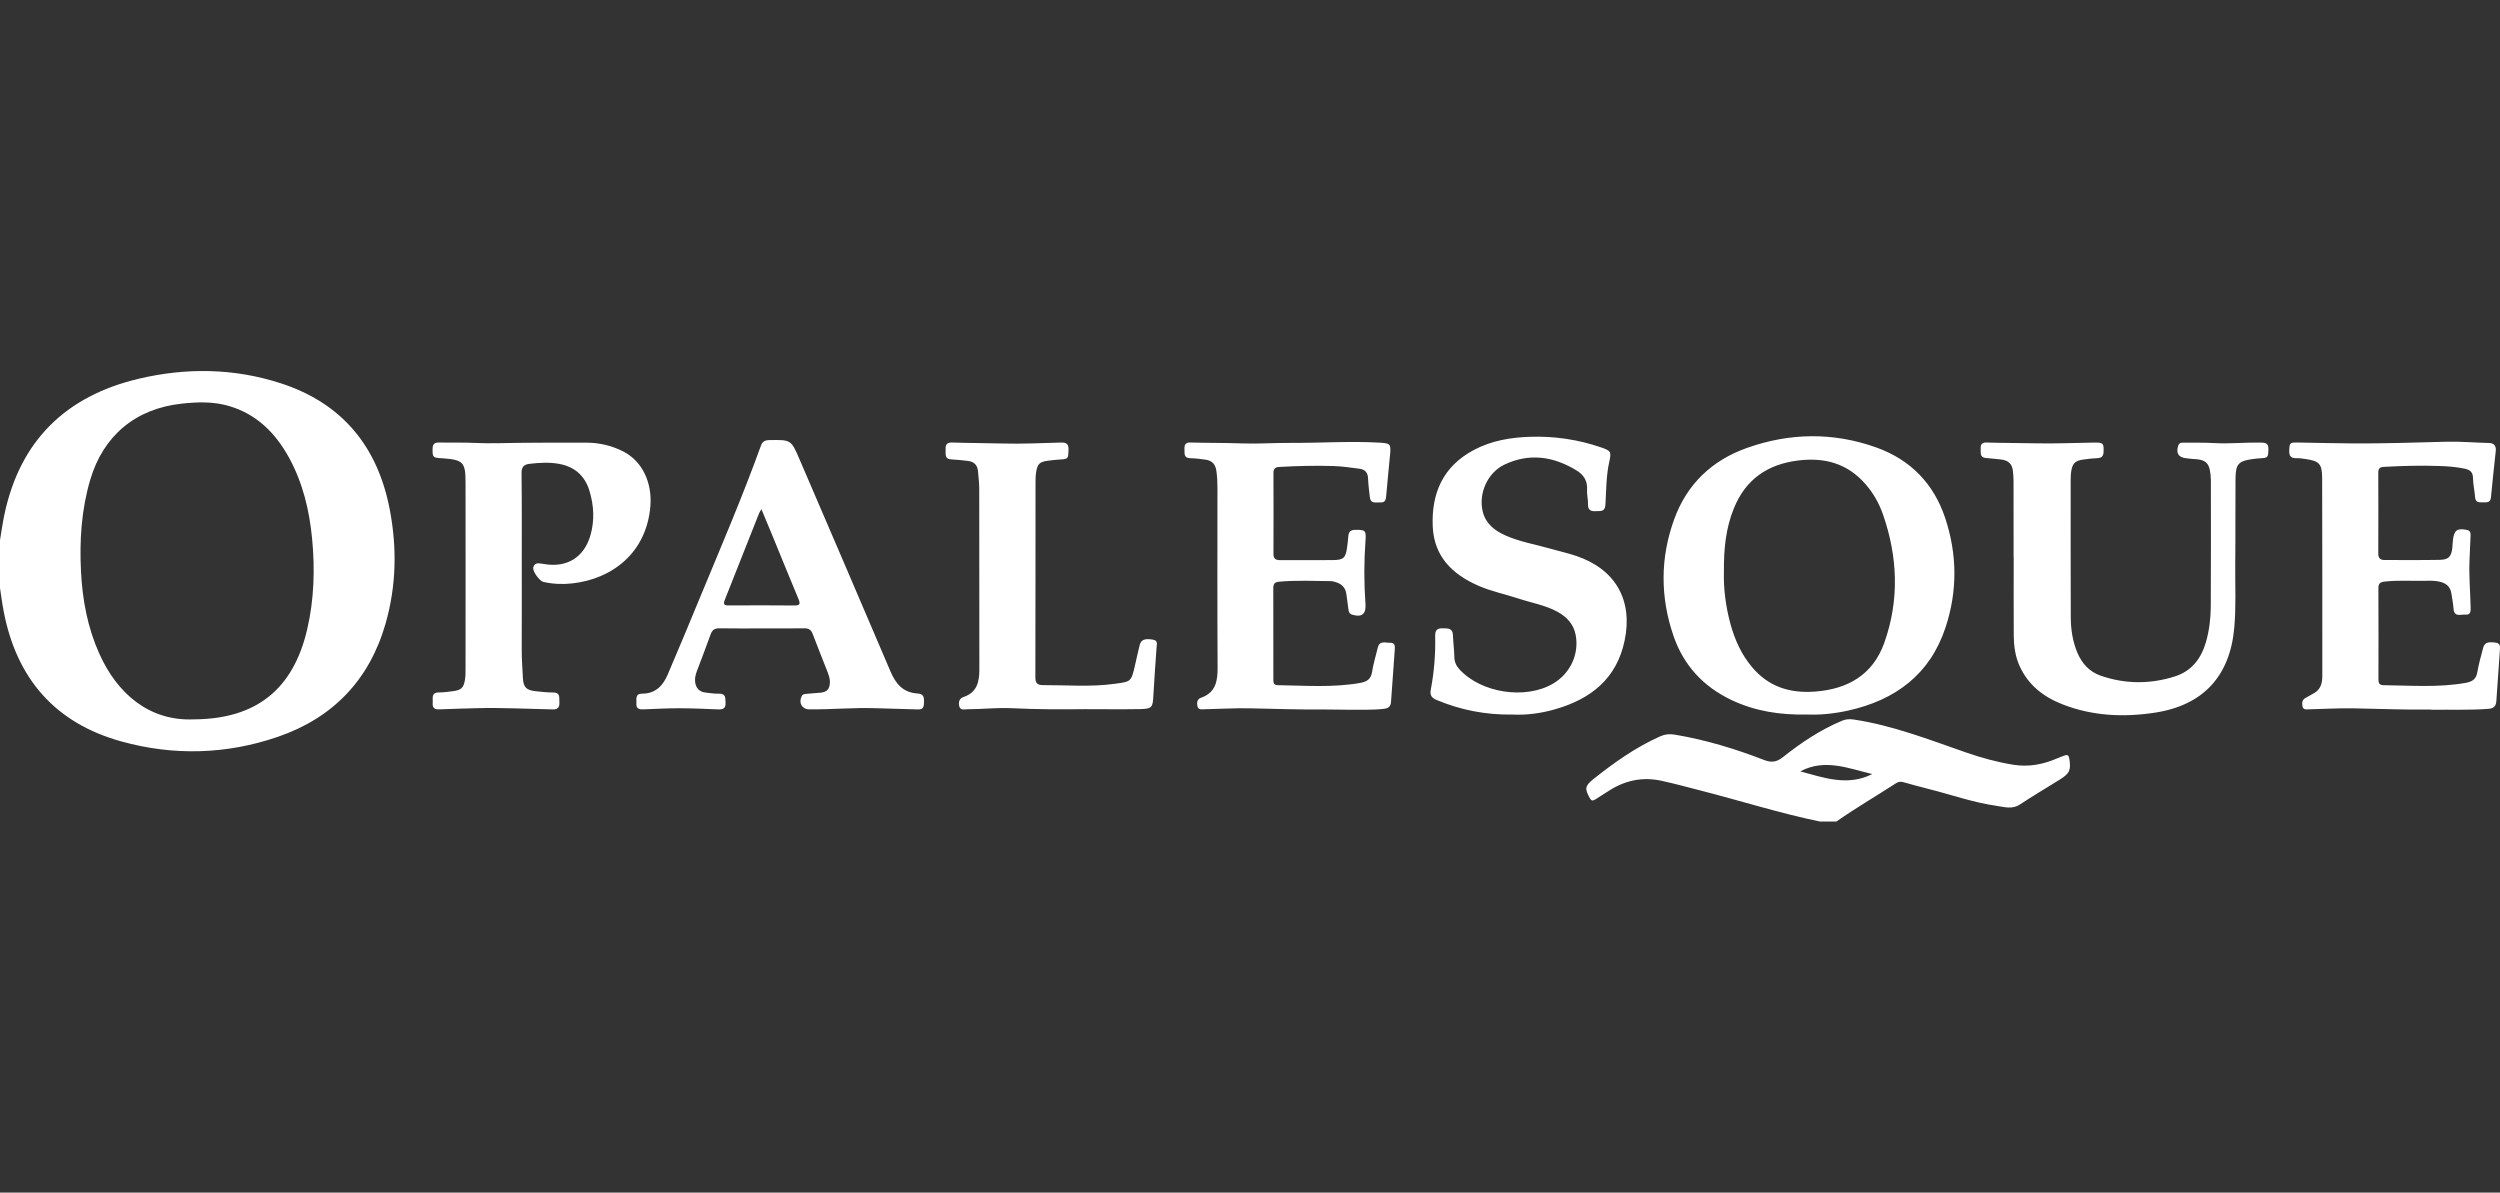 <svg xmlns="http://www.w3.org/2000/svg" width="283" height="135" fill="none" viewBox="0 0 283 135">
    <rect x="0" y="0" width="283" height="135" fill="#333333" stroke="none"/>
    <path fill="#fff" d="M206.024 93c-4.602-.953-9.085-2.382-13.634-3.543-1.433-.369-2.854-.756-4.304-1.072-2.251-.488-4.251-.011-6.119 1.233-.454.304-.932.578-1.391.881-.287.19-.454.143-.621-.166-.585-1.078-.543-1.37.424-2.144 2.352-1.876 4.799-3.608 7.569-4.841.55-.244 1.057-.286 1.654-.184 3.474.583 6.829 1.601 10.101 2.87.835.321 1.42.232 2.125-.328 2.059-1.632 4.238-3.09 6.68-4.115.436-.184.847-.214 1.319-.142 4.424.66 8.561 2.286 12.751 3.739 1.737.601 3.498 1.084 5.325 1.381 1.749.28 3.367-.03 4.949-.714.287-.125.579-.227.866-.334.334-.125.471.006.525.346.209 1.31.054 1.679-1.092 2.393-1.493.935-3.021 1.828-4.49 2.805-.877.583-1.767.286-2.632.16-2.651-.374-5.182-1.28-7.773-1.929-.925-.232-1.844-.488-2.764-.744-.292-.083-.555-.083-.818.083-2.262 1.46-4.59 2.823-6.799 4.365h-1.851zm-2.232-5.68c2.692.726 5.372 1.709 8.148.303-2.698-.637-5.372-1.786-8.148-.303zM59.064 64.3c0 3.001.012 6.002-.006 8.997-.006 1.167.071 2.329.137 3.496.06 1 .394 1.34 1.409 1.447.663.07 1.331.154 1.994.148.853-.006.698.578.722 1.084.03.536-.107.846-.746.834-2.883-.06-5.773-.215-8.656-.137-1.385.035-2.764.071-4.15.13-.518.024-.84-.118-.787-.708.048-.524-.227-1.215.74-1.209.52.006 1.045-.077 1.564-.142.914-.114 1.206-.382 1.35-1.287.06-.375.065-.756.065-1.137.006-7.092.012-14.19 0-21.28-.006-2.198-.293-2.478-2.495-2.65-.072-.006-.144-.006-.215-.012-.997-.054-1.033-.113-1.021-1.084.006-.53.227-.709.74-.697 1.361.03 2.722-.018 4.083.048 1.696.083 3.385 0 5.075-.012 2.53-.012 5.062-.042 7.587-.018 1.475.012 2.895.358 4.197 1.048 2.095 1.114 3.182 3.52 2.973 6.121-.424 5.306-4.334 8.259-8.83 8.759-1.11.125-2.184.077-3.265-.16-.448-.096-1.248-1.192-1.164-1.632.06-.31.287-.494.62-.477.216.012.43.048.64.084 2.585.428 4.513-.78 5.223-3.293.472-1.673.382-3.34-.12-4.996-.519-1.72-1.689-2.739-3.438-3.054-1.104-.203-2.232-.137-3.349-.006-.656.077-.913.38-.901 1.078.042 3.578.024 7.145.024 10.717zM227.939 63.056c0-2.882 0-5.764-.006-8.646 0-.38-.035-.762-.077-1.137-.084-.786-.567-1.173-1.32-1.257-.567-.059-1.14-.124-1.707-.166-.746-.048-.591-.602-.615-1.054-.024-.453.126-.72.651-.703 1.839.06 3.671.048 5.51.09 2.239.053 4.483-.054 6.728-.084.985-.012 1.056.084 1.021 1.048-.018.47-.203.69-.681.715-.549.023-1.092.083-1.636.16-.889.126-1.2.43-1.343 1.316-.059.376-.065.757-.065 1.138 0 5.12-.006 10.241.011 15.356.006 1.387.203 2.757.747 4.049.513 1.22 1.367 2.161 2.614 2.596 2.788.976 5.63.982 8.435.09 1.875-.596 2.961-2.007 3.499-3.86.382-1.315.543-2.66.555-4.018.03-4.74.012-9.48.012-14.213v-.143c-.078-1.947-.466-2.316-2.084-2.382-.215-.006-.423-.06-.638-.071-.932-.066-1.266-.572-.967-1.453.113-.34.382-.322.638-.316 1.17.006 2.34-.018 3.51.048 1.72.095 3.433-.09 5.146-.06.538.012.926.036.908.745-.024.91-.042.982-.854 1.03-.31.017-.621.047-.925.089-1.612.226-1.928.548-1.946 2.215-.03 3.215.006 6.43-.03 9.646-.024 2.423.107 4.853-.114 7.282-.495 5.413-3.498 8.723-8.954 9.563-3.552.547-7.104.393-10.507-.947-2.161-.846-3.892-2.203-4.859-4.382-.484-1.09-.627-2.245-.639-3.418-.018-2.953-.006-5.907-.006-8.86-.006-.006-.006-.006-.012-.006zM122.861 80.276c-2.77.035-5.534.03-8.304-.107-1.695-.084-3.384.119-5.08.119-.322 0-.77.166-.889-.352-.108-.464 0-.875.501-1.042 1.493-.512 1.773-1.69 1.773-3.066-.012-6.812 0-13.618-.012-20.43 0-.69-.083-1.375-.143-2.066-.06-.69-.454-1.077-1.14-1.155-.615-.071-1.236-.143-1.851-.172-.848-.036-.639-.655-.674-1.144-.036-.53.155-.785.734-.768 1.934.066 3.862.06 5.796.113 2.144.06 4.293-.053 6.442-.107.573-.018.961.042.943.78-.03 1.03-.036 1.084-.902 1.132-.453.023-.901.077-1.349.13-1.026.126-1.277.352-1.426 1.358-.06.423-.06.858-.06 1.28-.006 7.288 0 14.57-.018 21.859 0 .667.185.917.883.917 2.669-.006 5.337.22 8.006-.137 1.946-.262 1.952-.203 2.394-2.12.173-.768.34-1.536.531-2.292.155-.602.603-.757 1.51-.596.591.107.418.536.394.893-.119 1.804-.262 3.609-.358 5.413-.072 1.375-.137 1.518-1.528 1.554-2.066.036-4.119.006-6.173.006zM149.832 80.312c-2.793.023-5.581-.072-8.375-.131-1.713-.036-3.433.077-5.152.107-.292.006-.663.095-.752-.34-.084-.398-.054-.803.394-.958 1.713-.602 1.898-1.935 1.886-3.501-.041-6.764-.018-13.529-.018-20.293 0-.643-.029-1.28-.125-1.923-.107-.756-.531-1.15-1.254-1.244-.567-.078-1.14-.15-1.707-.161-.758-.018-.621-.548-.645-1.012-.024-.47.084-.78.663-.763 1.958.054 3.91.03 5.868.102 1.833.065 3.672-.072 5.51-.06 3.361.018 6.728-.22 10.089-.024 1.152.072 1.254.155 1.146 1.31-.149 1.584-.31 3.174-.448 4.764-.035.458-.179.732-.686.69-.466-.035-1.069.19-1.158-.583-.078-.709-.179-1.417-.203-2.132-.024-.673-.352-1.024-.979-1.101-.967-.12-1.94-.274-2.913-.304-2.054-.066-4.102-.012-6.155.101-.496.03-.663.215-.663.697.012 3.049.012 6.097 0 9.146 0 .536.239.708.74.708 2.006-.012 4.012.018 6.018-.006 1.17-.012 1.409-.25 1.57-1.381.066-.447.113-.9.149-1.346.042-.488.269-.69.782-.696 1.164-.012 1.248.065 1.158 1.256-.173 2.376-.173 4.758 0 7.133.084 1.155-.424 1.554-1.54 1.203-.286-.09-.346-.31-.382-.542-.084-.59-.161-1.179-.239-1.768-.095-.72-.507-1.155-1.194-1.358-.185-.053-.37-.119-.561-.119-1.958-.018-3.91-.113-5.868.066-.484.047-.651.244-.651.72.012 3.43.006 6.86.006 10.29 0 .345-.012.696.484.702 3.122.041 6.244.297 9.354-.256.788-.143 1.218-.447 1.343-1.275.138-.916.43-1.804.639-2.709.197-.863.884-.536 1.403-.56.579-.03.543.417.519.804-.137 1.971-.286 3.936-.423 5.907-.036.482-.281.703-.771.762-1.307.161-2.62.084-3.934.107-.967-.011-1.946-.03-2.925-.03zM274.981 80.323c-2.89.036-5.773-.095-8.662-.142-1.642-.024-3.29.077-4.937.113-.299.006-.663.083-.746-.358-.078-.405-.018-.756.405-.958.299-.15.574-.34.872-.494.555-.292.83-.769.931-1.364.036-.208.042-.429.042-.643 0-7.455.006-14.904-.018-22.359-.006-1.62-.328-1.94-1.916-2.161-.328-.048-.663-.101-.997-.09-.633.025-.836-.261-.812-.863.03-.857.06-.928.943-.91 2.03.035 4.06.083 6.083.1 3.6.03 7.206-.1 10.805-.19 1.6-.042 3.194.113 4.794.143.555.012.812.333.752.899-.185 1.75-.382 3.501-.543 5.252-.054.607-.454.571-.866.571-.429-.006-.883.072-.931-.583-.054-.733-.227-1.465-.239-2.197-.012-.68-.382-.917-.949-1.036-.961-.203-1.94-.274-2.913-.304-2.077-.072-4.149-.012-6.226.101-.454.024-.633.19-.633.65.012 3.048.012 6.096 0 9.145 0 .512.191.75.71.75 2.078-.006 4.155.024 6.233-.018 1.032-.017 1.337-.375 1.444-1.393.03-.31.03-.62.072-.923.143-1.06.501-1.292 1.57-1.072.382.078.43.334.418.632-.036.928-.084 1.851-.12 2.78-.077 1.786.09 3.567.126 5.353.006.423.024.875-.591.822-.526-.048-1.272.327-1.343-.673-.042-.566-.156-1.131-.239-1.697-.108-.756-.555-1.167-1.284-1.346-.567-.142-1.14-.125-1.707-.113-1.528.03-3.05-.083-4.579.09-.495.053-.704.22-.698.75.018 3.43.012 6.86.006 10.289 0 .405.065.685.573.69 3.098.03 6.196.286 9.283-.261.746-.131 1.2-.4 1.337-1.203.149-.911.412-1.81.645-2.71.161-.636.501-.762 1.414-.648.579.071.52.47.496.84-.125 1.922-.275 3.84-.4 5.763-.036.578-.287.845-.878.893-2.119.167-4.244.072-6.369.107-.12-.024-.239-.024-.358-.024zM86.244 71.136c-1.6 0-3.2.018-4.8-.012-.537-.006-.824.179-1.003.69-.495 1.394-1.032 2.764-1.552 4.15-.149.406-.257.823-.197 1.257.09.667.466 1.09 1.146 1.173.52.066 1.045.143 1.565.131.787-.018.698.494.728 1.006.036.602-.227.798-.8.774-1.475-.065-2.955-.125-4.436-.13-1.36 0-2.716.071-4.077.125-.465.017-.812-.072-.776-.65.036-.488-.191-1.13.669-1.13 1.486 0 2.328-.894 2.86-2.126 1.27-2.954 2.494-5.925 3.724-8.89 2.34-5.65 4.758-11.278 6.835-17.036.174-.488.454-.643.956-.649 2.465-.041 2.465-.053 3.438 2.215 3.427 7.985 6.871 15.964 10.274 23.96.597 1.406 1.403 2.394 3.044 2.507.705.048.806.352.741 1.245-.048.62-.466.566-.872.554-1.528-.036-3.05-.078-4.579-.131-2.507-.084-5.008.154-7.516.13-.83-.005-1.247-.732-.865-1.494.12-.238.328-.244.543-.262.526-.042 1.045-.077 1.57-.13.746-.066 1.05-.4 1.08-1.144.019-.417-.113-.798-.256-1.18-.561-1.44-1.146-2.875-1.69-4.322-.178-.476-.453-.649-.96-.643-1.594.024-3.194.012-4.794.012zm-.048-13.493c-.125.215-.215.322-.263.447-1.295 3.275-2.584 6.556-3.892 9.83-.203.513-.042.62.448.614 2.483-.012 4.967-.018 7.45.006.62.006.675-.185.46-.709-.985-2.352-1.94-4.71-2.907-7.068-.418-1.006-.836-2.006-1.296-3.12zM171.293 80.889c-3.164.048-5.976-.524-8.674-1.655-.573-.244-.776-.536-.65-1.191.382-1.989.537-4.007.495-6.038-.012-.577.149-.899.806-.881.585.018 1.176-.072 1.206.798.024.81.143 1.613.155 2.423.006.566.197 1.007.567 1.411 2.442 2.686 7.444 3.466 10.584 1.644 1.97-1.143 2.997-3.353 2.585-5.52-.233-1.22-.991-2.036-2.035-2.614-1.397-.768-2.973-1.024-4.466-1.518-1.516-.5-3.098-.816-4.561-1.465-2.907-1.28-4.954-3.293-5.116-6.627-.179-3.787 1.141-6.86 4.657-8.723 1.988-1.054 4.155-1.417 6.357-1.489 2.735-.09 5.427.304 8.03 1.197 1.14.393 1.188.5.931 1.661-.352 1.59-.334 3.216-.43 4.83-.048.839-.567.702-1.08.732-.574.035-.908-.12-.89-.78.012-.542-.143-1.096-.107-1.638.065-1-.371-1.69-1.188-2.191-2.615-1.596-5.355-2.007-8.179-.655-1.91.917-2.949 3.269-2.441 5.323.346 1.393 1.397 2.18 2.638 2.721 1.582.691 3.289.977 4.943 1.447 1.009.292 2.042.512 3.033.852 4.429 1.512 6.399 5.013 5.444 9.574-.901 4.305-3.809 6.598-7.826 7.759-1.636.482-3.319.684-4.788.613zM204.55 80.883c-3.093.066-5.892-.387-8.537-1.637-3.182-1.507-5.408-3.906-6.555-7.211-1.534-4.424-1.534-8.902.078-13.302 1.445-3.948 4.268-6.627 8.214-8.026 4.86-1.727 9.79-1.793 14.662-.048 3.85 1.381 6.477 4.084 7.772 7.949 1.379 4.114 1.415 8.3.048 12.426-1.761 5.324-5.689 8.223-11.038 9.408-1.582.346-3.2.507-4.644.441zm-9.403-16.19c-.053 1.918.197 3.966.753 5.978.483 1.763 1.229 3.406 2.411 4.823 1.869 2.245 4.293 3.007 7.152 2.793 3.755-.28 6.567-1.935 7.844-5.538 1.713-4.817 1.522-9.681-.143-14.486-.448-1.293-1.122-2.477-2.03-3.508-2.024-2.292-4.573-2.995-7.557-2.631-3.493.422-5.964 2.137-7.295 5.4-.914 2.239-1.158 4.597-1.135 7.17zM0 61.133c.161-.96.298-1.924.495-2.876 1.762-8.36 6.95-13.421 15.175-15.374 5.39-1.28 10.817-1.215 16.118.506 6.967 2.262 10.967 7.18 12.328 14.266.836 4.335.752 8.682-.472 12.945-1.833 6.371-5.952 10.67-12.208 12.814-5.82 1.994-11.778 2.155-17.694.518C6.244 81.859 1.88 76.816.424 69.236.25 68.35.137 67.45 0 66.563v-5.43zM21.974 81.43c7.009-.042 11.217-3.376 12.8-10.194.781-3.37.889-6.788.56-10.223-.31-3.228-1.044-6.342-2.62-9.212-1.534-2.792-3.66-4.924-6.812-5.847-1.755-.512-3.534-.459-5.325-.262-5.211.56-8.883 3.608-10.363 8.622-1.003 3.4-1.224 6.865-1.045 10.384.162 3.222.747 6.336 2.066 9.283 2.018 4.513 5.641 7.687 10.74 7.449z"/>
</svg>
